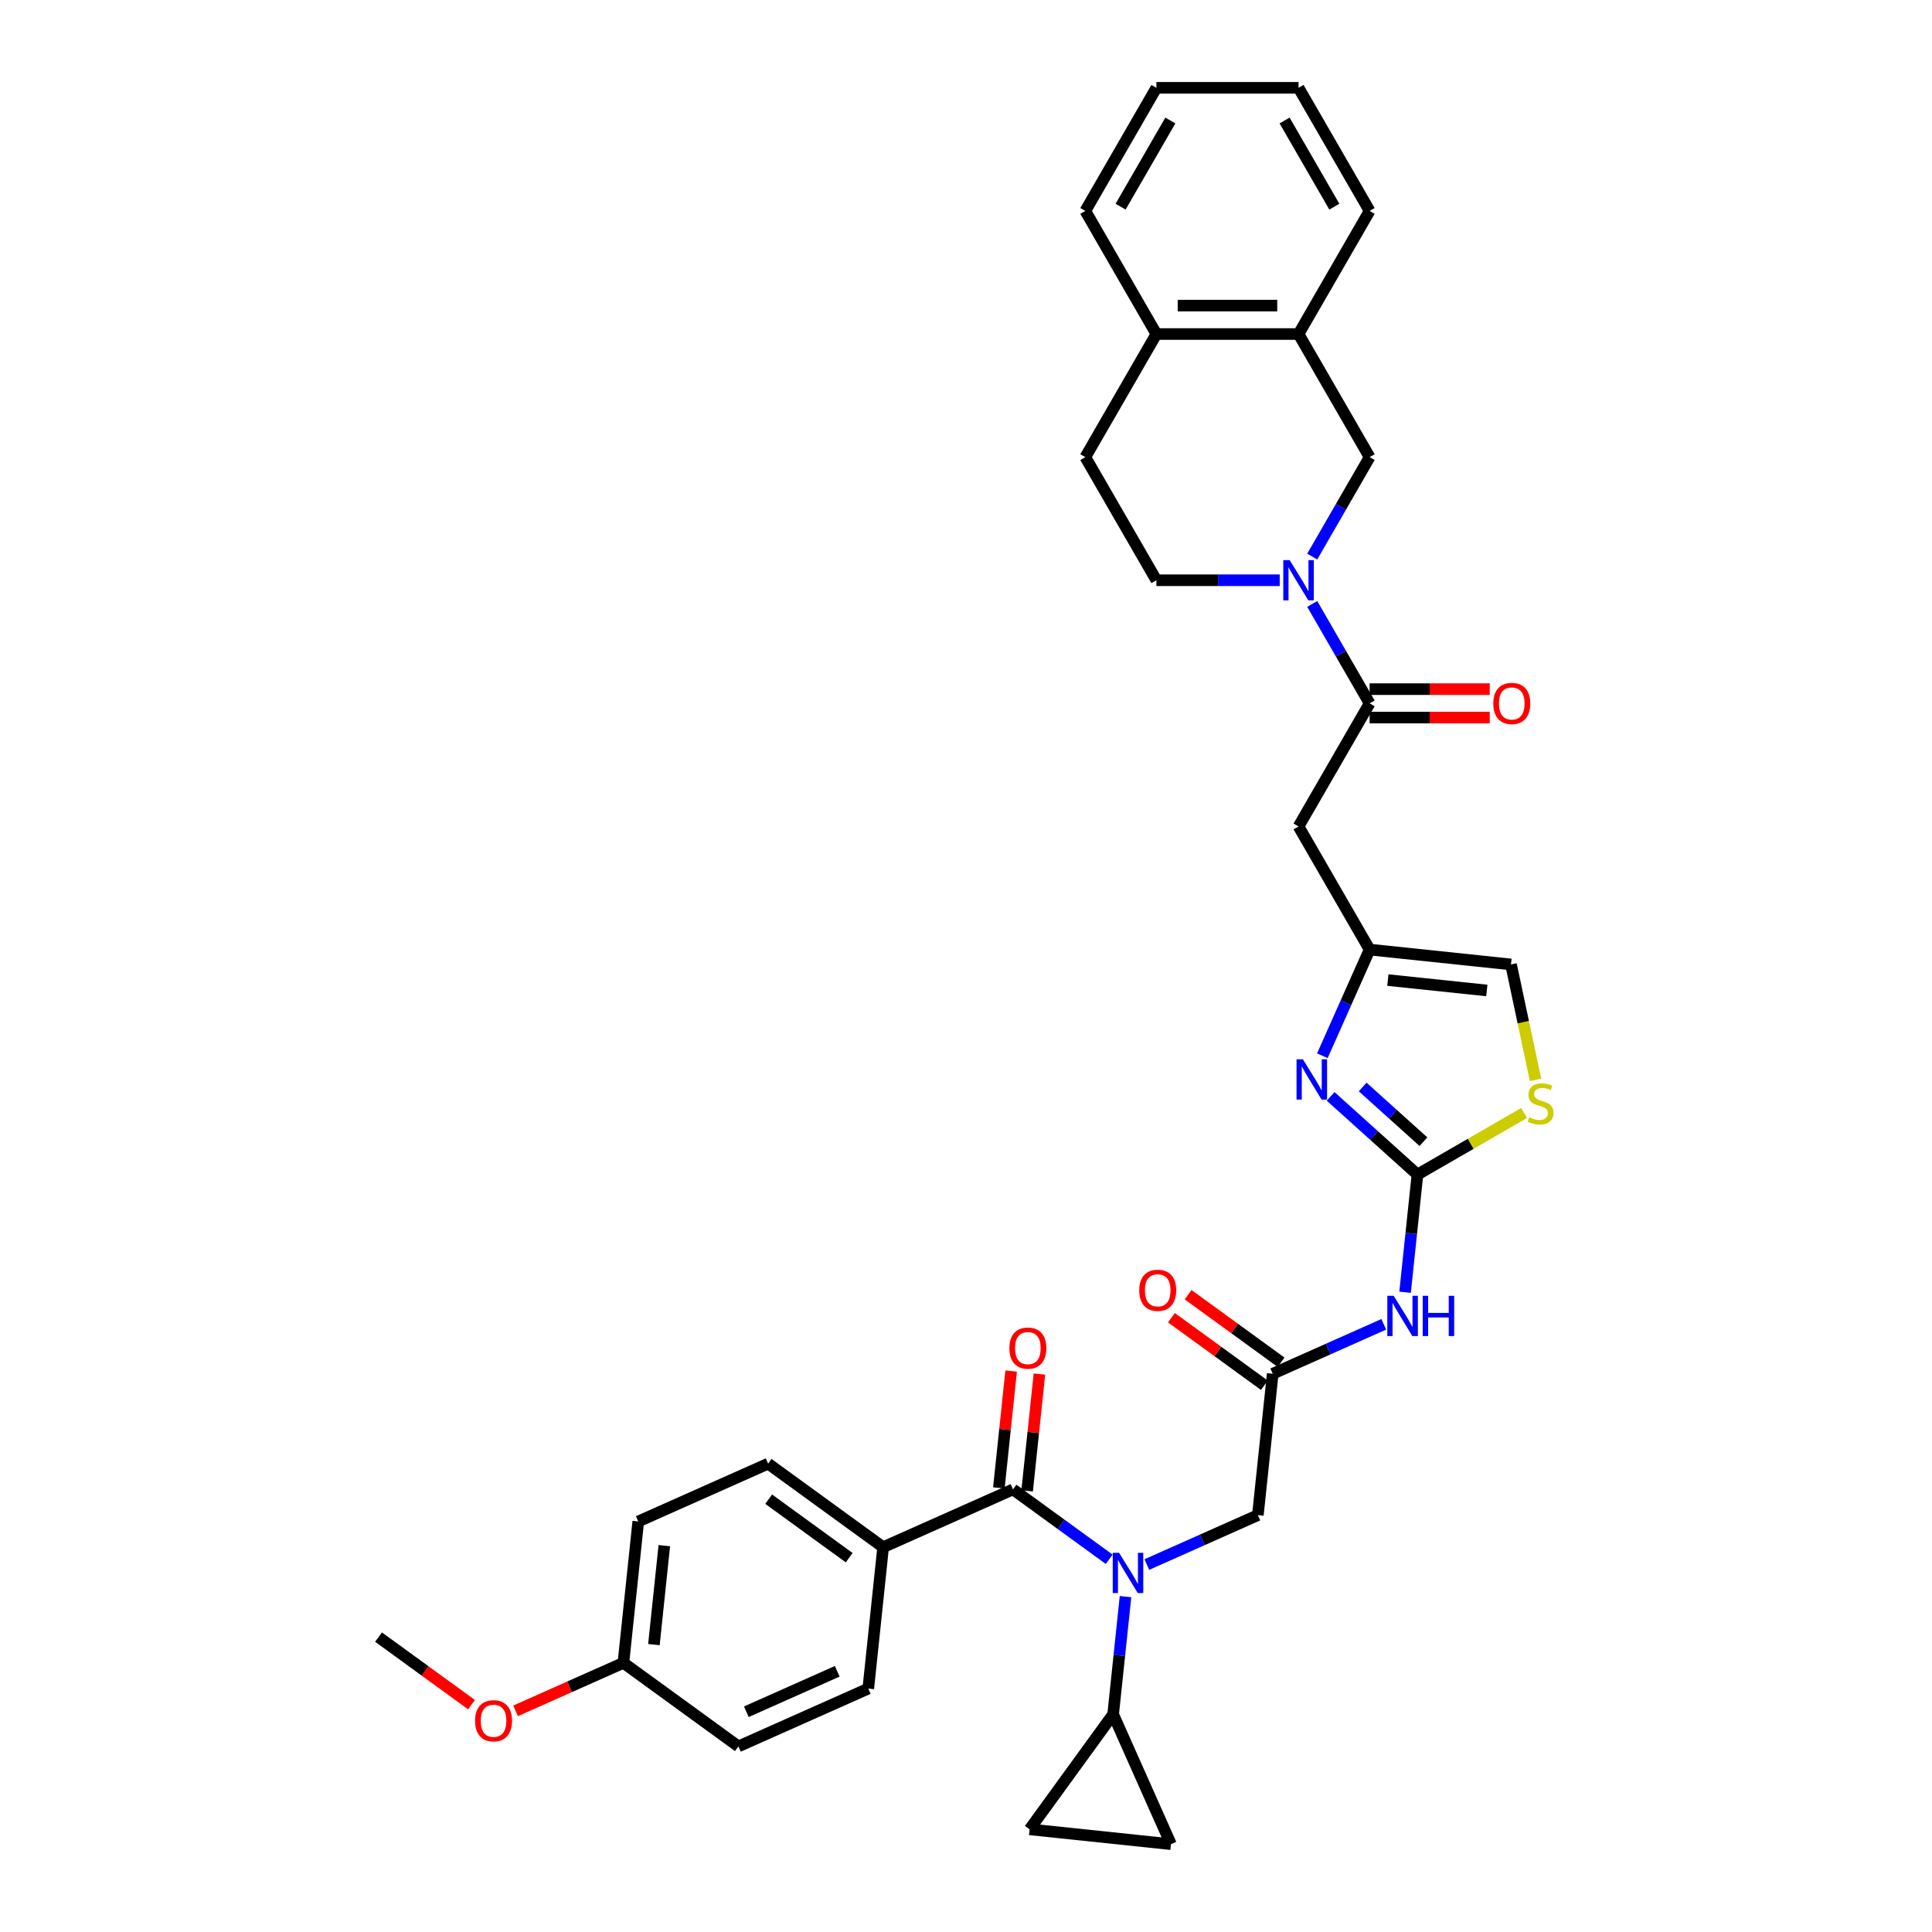 <?xml version='1.0' encoding='iso-8859-1'?>
<svg version='1.1' baseProfile='full'
              xmlns='http://www.w3.org/2000/svg'
                      xmlns:rdkit='http://www.rdkit.org/xml'
                      xmlns:xlink='http://www.w3.org/1999/xlink'
                  xml:space='preserve'
width='1000px' height='1000px' viewBox='0 0 1000 1000'>
<!-- END OF HEADER -->
<rect style='opacity:1.0;fill:#FFFFFF;stroke:none' width='1000' height='1000' x='0' y='0'> </rect>
<path class='bond-0' d='M 672.126,172.896 L 708.915,236.616' style='fill:none;fill-rule:evenodd;stroke:#000000;stroke-width:6px;stroke-linecap:butt;stroke-linejoin:miter;stroke-opacity:1' />
<path class='bond-1' d='M 672.126,172.896 L 708.915,109.175' style='fill:none;fill-rule:evenodd;stroke:#000000;stroke-width:6px;stroke-linecap:butt;stroke-linejoin:miter;stroke-opacity:1' />
<path class='bond-2' d='M 672.126,172.896 L 598.548,172.896' style='fill:none;fill-rule:evenodd;stroke:#000000;stroke-width:6px;stroke-linecap:butt;stroke-linejoin:miter;stroke-opacity:1' />
<path class='bond-2' d='M 661.089,158.18 L 609.584,158.18' style='fill:none;fill-rule:evenodd;stroke:#000000;stroke-width:6px;stroke-linecap:butt;stroke-linejoin:miter;stroke-opacity:1' />
<path class='bond-3' d='M 708.915,364.057 L 694.059,338.326' style='fill:none;fill-rule:evenodd;stroke:#000000;stroke-width:6px;stroke-linecap:butt;stroke-linejoin:miter;stroke-opacity:1' />
<path class='bond-3' d='M 694.059,338.326 L 679.203,312.595' style='fill:none;fill-rule:evenodd;stroke:#0000FF;stroke-width:6px;stroke-linecap:butt;stroke-linejoin:miter;stroke-opacity:1' />
<path class='bond-4' d='M 708.915,371.415 L 740.002,371.415' style='fill:none;fill-rule:evenodd;stroke:#000000;stroke-width:6px;stroke-linecap:butt;stroke-linejoin:miter;stroke-opacity:1' />
<path class='bond-4' d='M 740.002,371.415 L 771.089,371.415' style='fill:none;fill-rule:evenodd;stroke:#FF0000;stroke-width:6px;stroke-linecap:butt;stroke-linejoin:miter;stroke-opacity:1' />
<path class='bond-4' d='M 708.915,356.7 L 740.002,356.7' style='fill:none;fill-rule:evenodd;stroke:#000000;stroke-width:6px;stroke-linecap:butt;stroke-linejoin:miter;stroke-opacity:1' />
<path class='bond-4' d='M 740.002,356.7 L 771.089,356.7' style='fill:none;fill-rule:evenodd;stroke:#FF0000;stroke-width:6px;stroke-linecap:butt;stroke-linejoin:miter;stroke-opacity:1' />
<path class='bond-5' d='M 708.915,364.057 L 672.126,427.778' style='fill:none;fill-rule:evenodd;stroke:#000000;stroke-width:6px;stroke-linecap:butt;stroke-linejoin:miter;stroke-opacity:1' />
<path class='bond-6' d='M 679.203,288.079 L 694.059,262.348' style='fill:none;fill-rule:evenodd;stroke:#0000FF;stroke-width:6px;stroke-linecap:butt;stroke-linejoin:miter;stroke-opacity:1' />
<path class='bond-6' d='M 694.059,262.348 L 708.915,236.616' style='fill:none;fill-rule:evenodd;stroke:#000000;stroke-width:6px;stroke-linecap:butt;stroke-linejoin:miter;stroke-opacity:1' />
<path class='bond-7' d='M 662.384,300.337 L 630.466,300.337' style='fill:none;fill-rule:evenodd;stroke:#0000FF;stroke-width:6px;stroke-linecap:butt;stroke-linejoin:miter;stroke-opacity:1' />
<path class='bond-7' d='M 630.466,300.337 L 598.548,300.337' style='fill:none;fill-rule:evenodd;stroke:#000000;stroke-width:6px;stroke-linecap:butt;stroke-linejoin:miter;stroke-opacity:1' />
<path class='bond-8' d='M 598.548,172.896 L 561.759,236.616' style='fill:none;fill-rule:evenodd;stroke:#000000;stroke-width:6px;stroke-linecap:butt;stroke-linejoin:miter;stroke-opacity:1' />
<path class='bond-9' d='M 598.548,172.896 L 561.759,109.175' style='fill:none;fill-rule:evenodd;stroke:#000000;stroke-width:6px;stroke-linecap:butt;stroke-linejoin:miter;stroke-opacity:1' />
<path class='bond-10' d='M 582.563,826.411 L 579.362,856.87' style='fill:none;fill-rule:evenodd;stroke:#0000FF;stroke-width:6px;stroke-linecap:butt;stroke-linejoin:miter;stroke-opacity:1' />
<path class='bond-10' d='M 579.362,856.87 L 576.16,887.328' style='fill:none;fill-rule:evenodd;stroke:#000000;stroke-width:6px;stroke-linecap:butt;stroke-linejoin:miter;stroke-opacity:1' />
<path class='bond-11' d='M 593.593,809.816 L 622.331,797.021' style='fill:none;fill-rule:evenodd;stroke:#0000FF;stroke-width:6px;stroke-linecap:butt;stroke-linejoin:miter;stroke-opacity:1' />
<path class='bond-11' d='M 622.331,797.021 L 651.068,784.226' style='fill:none;fill-rule:evenodd;stroke:#000000;stroke-width:6px;stroke-linecap:butt;stroke-linejoin:miter;stroke-opacity:1' />
<path class='bond-12' d='M 574.11,807.075 L 549.217,788.99' style='fill:none;fill-rule:evenodd;stroke:#0000FF;stroke-width:6px;stroke-linecap:butt;stroke-linejoin:miter;stroke-opacity:1' />
<path class='bond-12' d='M 549.217,788.99 L 524.325,770.905' style='fill:none;fill-rule:evenodd;stroke:#000000;stroke-width:6px;stroke-linecap:butt;stroke-linejoin:miter;stroke-opacity:1' />
<path class='bond-13' d='M 457.108,800.832 L 397.582,757.584' style='fill:none;fill-rule:evenodd;stroke:#000000;stroke-width:6px;stroke-linecap:butt;stroke-linejoin:miter;stroke-opacity:1' />
<path class='bond-13' d='M 439.53,806.25 L 397.861,775.976' style='fill:none;fill-rule:evenodd;stroke:#000000;stroke-width:6px;stroke-linecap:butt;stroke-linejoin:miter;stroke-opacity:1' />
<path class='bond-14' d='M 457.108,800.832 L 449.417,874.007' style='fill:none;fill-rule:evenodd;stroke:#000000;stroke-width:6px;stroke-linecap:butt;stroke-linejoin:miter;stroke-opacity:1' />
<path class='bond-15' d='M 457.108,800.832 L 524.325,770.905' style='fill:none;fill-rule:evenodd;stroke:#000000;stroke-width:6px;stroke-linecap:butt;stroke-linejoin:miter;stroke-opacity:1' />
<path class='bond-16' d='M 663.084,705.099 L 639.023,687.617' style='fill:none;fill-rule:evenodd;stroke:#000000;stroke-width:6px;stroke-linecap:butt;stroke-linejoin:miter;stroke-opacity:1' />
<path class='bond-16' d='M 639.023,687.617 L 614.963,670.136' style='fill:none;fill-rule:evenodd;stroke:#FF0000;stroke-width:6px;stroke-linecap:butt;stroke-linejoin:miter;stroke-opacity:1' />
<path class='bond-16' d='M 654.435,717.004 L 630.374,699.523' style='fill:none;fill-rule:evenodd;stroke:#000000;stroke-width:6px;stroke-linecap:butt;stroke-linejoin:miter;stroke-opacity:1' />
<path class='bond-16' d='M 630.374,699.523 L 606.313,682.042' style='fill:none;fill-rule:evenodd;stroke:#FF0000;stroke-width:6px;stroke-linecap:butt;stroke-linejoin:miter;stroke-opacity:1' />
<path class='bond-17' d='M 658.759,711.051 L 651.068,784.226' style='fill:none;fill-rule:evenodd;stroke:#000000;stroke-width:6px;stroke-linecap:butt;stroke-linejoin:miter;stroke-opacity:1' />
<path class='bond-18' d='M 658.759,711.051 L 687.497,698.256' style='fill:none;fill-rule:evenodd;stroke:#000000;stroke-width:6px;stroke-linecap:butt;stroke-linejoin:miter;stroke-opacity:1' />
<path class='bond-18' d='M 687.497,698.256 L 716.235,685.462' style='fill:none;fill-rule:evenodd;stroke:#0000FF;stroke-width:6px;stroke-linecap:butt;stroke-linejoin:miter;stroke-opacity:1' />
<path class='bond-19' d='M 531.643,771.674 L 534.821,741.436' style='fill:none;fill-rule:evenodd;stroke:#000000;stroke-width:6px;stroke-linecap:butt;stroke-linejoin:miter;stroke-opacity:1' />
<path class='bond-19' d='M 534.821,741.436 L 537.999,711.199' style='fill:none;fill-rule:evenodd;stroke:#FF0000;stroke-width:6px;stroke-linecap:butt;stroke-linejoin:miter;stroke-opacity:1' />
<path class='bond-19' d='M 517.008,770.136 L 520.186,739.898' style='fill:none;fill-rule:evenodd;stroke:#000000;stroke-width:6px;stroke-linecap:butt;stroke-linejoin:miter;stroke-opacity:1' />
<path class='bond-19' d='M 520.186,739.898 L 523.364,709.66' style='fill:none;fill-rule:evenodd;stroke:#FF0000;stroke-width:6px;stroke-linecap:butt;stroke-linejoin:miter;stroke-opacity:1' />
<path class='bond-20' d='M 397.582,757.584 L 330.365,787.511' style='fill:none;fill-rule:evenodd;stroke:#000000;stroke-width:6px;stroke-linecap:butt;stroke-linejoin:miter;stroke-opacity:1' />
<path class='bond-21' d='M 449.417,874.007 L 382.2,903.934' style='fill:none;fill-rule:evenodd;stroke:#000000;stroke-width:6px;stroke-linecap:butt;stroke-linejoin:miter;stroke-opacity:1' />
<path class='bond-21' d='M 433.349,865.053 L 386.297,886.002' style='fill:none;fill-rule:evenodd;stroke:#000000;stroke-width:6px;stroke-linecap:butt;stroke-linejoin:miter;stroke-opacity:1' />
<path class='bond-22' d='M 576.16,887.328 L 606.087,954.545' style='fill:none;fill-rule:evenodd;stroke:#000000;stroke-width:6px;stroke-linecap:butt;stroke-linejoin:miter;stroke-opacity:1' />
<path class='bond-23' d='M 576.16,887.328 L 532.912,946.854' style='fill:none;fill-rule:evenodd;stroke:#000000;stroke-width:6px;stroke-linecap:butt;stroke-linejoin:miter;stroke-opacity:1' />
<path class='bond-24' d='M 606.087,954.545 L 532.912,946.854' style='fill:none;fill-rule:evenodd;stroke:#000000;stroke-width:6px;stroke-linecap:butt;stroke-linejoin:miter;stroke-opacity:1' />
<path class='bond-25' d='M 727.265,668.866 L 730.466,638.408' style='fill:none;fill-rule:evenodd;stroke:#0000FF;stroke-width:6px;stroke-linecap:butt;stroke-linejoin:miter;stroke-opacity:1' />
<path class='bond-25' d='M 730.466,638.408 L 733.667,607.949' style='fill:none;fill-rule:evenodd;stroke:#000000;stroke-width:6px;stroke-linecap:butt;stroke-linejoin:miter;stroke-opacity:1' />
<path class='bond-26' d='M 688.73,567.487 L 711.199,587.718' style='fill:none;fill-rule:evenodd;stroke:#0000FF;stroke-width:6px;stroke-linecap:butt;stroke-linejoin:miter;stroke-opacity:1' />
<path class='bond-26' d='M 711.199,587.718 L 733.667,607.949' style='fill:none;fill-rule:evenodd;stroke:#000000;stroke-width:6px;stroke-linecap:butt;stroke-linejoin:miter;stroke-opacity:1' />
<path class='bond-26' d='M 705.317,562.621 L 721.045,576.782' style='fill:none;fill-rule:evenodd;stroke:#0000FF;stroke-width:6px;stroke-linecap:butt;stroke-linejoin:miter;stroke-opacity:1' />
<path class='bond-26' d='M 721.045,576.782 L 736.773,590.944' style='fill:none;fill-rule:evenodd;stroke:#000000;stroke-width:6px;stroke-linecap:butt;stroke-linejoin:miter;stroke-opacity:1' />
<path class='bond-27' d='M 684.446,546.458 L 696.68,518.978' style='fill:none;fill-rule:evenodd;stroke:#0000FF;stroke-width:6px;stroke-linecap:butt;stroke-linejoin:miter;stroke-opacity:1' />
<path class='bond-27' d='M 696.68,518.978 L 708.915,491.499' style='fill:none;fill-rule:evenodd;stroke:#000000;stroke-width:6px;stroke-linecap:butt;stroke-linejoin:miter;stroke-opacity:1' />
<path class='bond-28' d='M 733.667,607.949 L 761.267,592.014' style='fill:none;fill-rule:evenodd;stroke:#000000;stroke-width:6px;stroke-linecap:butt;stroke-linejoin:miter;stroke-opacity:1' />
<path class='bond-28' d='M 761.267,592.014 L 788.868,576.079' style='fill:none;fill-rule:evenodd;stroke:#CCCC00;stroke-width:6px;stroke-linecap:butt;stroke-linejoin:miter;stroke-opacity:1' />
<path class='bond-29' d='M 708.915,491.499 L 672.126,427.778' style='fill:none;fill-rule:evenodd;stroke:#000000;stroke-width:6px;stroke-linecap:butt;stroke-linejoin:miter;stroke-opacity:1' />
<path class='bond-30' d='M 708.915,491.499 L 782.09,499.19' style='fill:none;fill-rule:evenodd;stroke:#000000;stroke-width:6px;stroke-linecap:butt;stroke-linejoin:miter;stroke-opacity:1' />
<path class='bond-30' d='M 718.353,507.287 L 769.576,512.671' style='fill:none;fill-rule:evenodd;stroke:#000000;stroke-width:6px;stroke-linecap:butt;stroke-linejoin:miter;stroke-opacity:1' />
<path class='bond-31' d='M 794.789,558.931 L 788.439,529.061' style='fill:none;fill-rule:evenodd;stroke:#CCCC00;stroke-width:6px;stroke-linecap:butt;stroke-linejoin:miter;stroke-opacity:1' />
<path class='bond-31' d='M 788.439,529.061 L 782.09,499.19' style='fill:none;fill-rule:evenodd;stroke:#000000;stroke-width:6px;stroke-linecap:butt;stroke-linejoin:miter;stroke-opacity:1' />
<path class='bond-32' d='M 322.674,860.686 L 382.2,903.934' style='fill:none;fill-rule:evenodd;stroke:#000000;stroke-width:6px;stroke-linecap:butt;stroke-linejoin:miter;stroke-opacity:1' />
<path class='bond-33' d='M 322.674,860.686 L 294.768,873.111' style='fill:none;fill-rule:evenodd;stroke:#000000;stroke-width:6px;stroke-linecap:butt;stroke-linejoin:miter;stroke-opacity:1' />
<path class='bond-33' d='M 294.768,873.111 L 266.862,885.535' style='fill:none;fill-rule:evenodd;stroke:#FF0000;stroke-width:6px;stroke-linecap:butt;stroke-linejoin:miter;stroke-opacity:1' />
<path class='bond-34' d='M 322.674,860.686 L 330.365,787.511' style='fill:none;fill-rule:evenodd;stroke:#000000;stroke-width:6px;stroke-linecap:butt;stroke-linejoin:miter;stroke-opacity:1' />
<path class='bond-34' d='M 338.463,851.248 L 343.847,800.025' style='fill:none;fill-rule:evenodd;stroke:#000000;stroke-width:6px;stroke-linecap:butt;stroke-linejoin:miter;stroke-opacity:1' />
<path class='bond-35' d='M 244.053,882.327 L 219.992,864.846' style='fill:none;fill-rule:evenodd;stroke:#FF0000;stroke-width:6px;stroke-linecap:butt;stroke-linejoin:miter;stroke-opacity:1' />
<path class='bond-35' d='M 219.992,864.846 L 195.931,847.365' style='fill:none;fill-rule:evenodd;stroke:#000000;stroke-width:6px;stroke-linecap:butt;stroke-linejoin:miter;stroke-opacity:1' />
<path class='bond-36' d='M 598.548,300.337 L 561.759,236.616' style='fill:none;fill-rule:evenodd;stroke:#000000;stroke-width:6px;stroke-linecap:butt;stroke-linejoin:miter;stroke-opacity:1' />
<path class='bond-37' d='M 708.915,109.175 L 672.126,45.455' style='fill:none;fill-rule:evenodd;stroke:#000000;stroke-width:6px;stroke-linecap:butt;stroke-linejoin:miter;stroke-opacity:1' />
<path class='bond-37' d='M 690.653,106.975 L 664.9,62.37' style='fill:none;fill-rule:evenodd;stroke:#000000;stroke-width:6px;stroke-linecap:butt;stroke-linejoin:miter;stroke-opacity:1' />
<path class='bond-38' d='M 561.759,109.175 L 598.548,45.455' style='fill:none;fill-rule:evenodd;stroke:#000000;stroke-width:6px;stroke-linecap:butt;stroke-linejoin:miter;stroke-opacity:1' />
<path class='bond-38' d='M 580.021,106.975 L 605.774,62.37' style='fill:none;fill-rule:evenodd;stroke:#000000;stroke-width:6px;stroke-linecap:butt;stroke-linejoin:miter;stroke-opacity:1' />
<path class='bond-39' d='M 598.548,45.455 L 672.126,45.455' style='fill:none;fill-rule:evenodd;stroke:#000000;stroke-width:6px;stroke-linecap:butt;stroke-linejoin:miter;stroke-opacity:1' />
<path  class='atom-2' d='M 667.52 289.918
L 674.348 300.955
Q 675.025 302.044, 676.114 304.016
Q 677.203 305.988, 677.262 306.105
L 677.262 289.918
L 680.028 289.918
L 680.028 310.756
L 677.173 310.756
L 669.845 298.689
Q 668.992 297.276, 668.079 295.657
Q 667.196 294.039, 666.931 293.538
L 666.931 310.756
L 664.224 310.756
L 664.224 289.918
L 667.52 289.918
' fill='#0000FF'/>
<path  class='atom-3' d='M 772.928 364.116
Q 772.928 359.113, 775.4 356.317
Q 777.873 353.521, 782.493 353.521
Q 787.114 353.521, 789.586 356.317
Q 792.058 359.113, 792.058 364.116
Q 792.058 369.179, 789.557 372.063
Q 787.055 374.918, 782.493 374.918
Q 777.902 374.918, 775.4 372.063
Q 772.928 369.208, 772.928 364.116
M 782.493 372.563
Q 785.672 372.563, 787.379 370.444
Q 789.115 368.296, 789.115 364.116
Q 789.115 360.025, 787.379 357.965
Q 785.672 355.876, 782.493 355.876
Q 779.315 355.876, 777.578 357.936
Q 775.871 359.996, 775.871 364.116
Q 775.871 368.325, 777.578 370.444
Q 779.315 372.563, 782.493 372.563
' fill='#FF0000'/>
<path  class='atom-5' d='M 579.245 803.735
L 586.073 814.771
Q 586.75 815.86, 587.839 817.832
Q 588.928 819.804, 588.987 819.922
L 588.987 803.735
L 591.754 803.735
L 591.754 824.572
L 588.899 824.572
L 581.57 812.505
Q 580.717 811.092, 579.804 809.474
Q 578.922 807.855, 578.657 807.355
L 578.657 824.572
L 575.949 824.572
L 575.949 803.735
L 579.245 803.735
' fill='#0000FF'/>
<path  class='atom-8' d='M 589.668 667.862
Q 589.668 662.859, 592.14 660.063
Q 594.613 657.267, 599.233 657.267
Q 603.854 657.267, 606.326 660.063
Q 608.798 662.859, 608.798 667.862
Q 608.798 672.924, 606.297 675.808
Q 603.795 678.663, 599.233 678.663
Q 594.642 678.663, 592.14 675.808
Q 589.668 672.954, 589.668 667.862
M 599.233 676.309
Q 602.412 676.309, 604.119 674.19
Q 605.855 672.041, 605.855 667.862
Q 605.855 663.771, 604.119 661.711
Q 602.412 659.621, 599.233 659.621
Q 596.055 659.621, 594.318 661.681
Q 592.611 663.742, 592.611 667.862
Q 592.611 672.071, 594.318 674.19
Q 596.055 676.309, 599.233 676.309
' fill='#FF0000'/>
<path  class='atom-11' d='M 522.451 697.789
Q 522.451 692.786, 524.923 689.99
Q 527.396 687.194, 532.016 687.194
Q 536.637 687.194, 539.109 689.99
Q 541.581 692.786, 541.581 697.789
Q 541.581 702.851, 539.08 705.735
Q 536.578 708.59, 532.016 708.59
Q 527.425 708.59, 524.923 705.735
Q 522.451 702.88, 522.451 697.789
M 532.016 706.236
Q 535.195 706.236, 536.902 704.117
Q 538.638 701.968, 538.638 697.789
Q 538.638 693.698, 536.902 691.638
Q 535.195 689.548, 532.016 689.548
Q 528.838 689.548, 527.101 691.608
Q 525.394 693.668, 525.394 697.789
Q 525.394 701.998, 527.101 704.117
Q 528.838 706.236, 532.016 706.236
' fill='#FF0000'/>
<path  class='atom-16' d='M 721.37 670.706
L 728.198 681.742
Q 728.875 682.831, 729.964 684.803
Q 731.053 686.775, 731.112 686.893
L 731.112 670.706
L 733.879 670.706
L 733.879 691.543
L 731.024 691.543
L 723.695 679.476
Q 722.842 678.063, 721.93 676.445
Q 721.047 674.826, 720.782 674.326
L 720.782 691.543
L 718.074 691.543
L 718.074 670.706
L 721.37 670.706
' fill='#0000FF'/>
<path  class='atom-16' d='M 736.38 670.706
L 739.206 670.706
L 739.206 679.564
L 749.86 679.564
L 749.86 670.706
L 752.685 670.706
L 752.685 691.543
L 749.86 691.543
L 749.86 681.919
L 739.206 681.919
L 739.206 691.543
L 736.38 691.543
L 736.38 670.706
' fill='#0000FF'/>
<path  class='atom-17' d='M 674.382 548.297
L 681.21 559.334
Q 681.887 560.423, 682.976 562.395
Q 684.065 564.367, 684.124 564.484
L 684.124 548.297
L 686.89 548.297
L 686.89 569.134
L 684.036 569.134
L 676.707 557.068
Q 675.854 555.655, 674.941 554.036
Q 674.058 552.417, 673.793 551.917
L 673.793 569.134
L 671.086 569.134
L 671.086 548.297
L 674.382 548.297
' fill='#0000FF'/>
<path  class='atom-20' d='M 791.502 578.312
Q 791.737 578.4, 792.708 578.812
Q 793.68 579.224, 794.739 579.489
Q 795.828 579.725, 796.888 579.725
Q 798.86 579.725, 800.007 578.783
Q 801.155 577.812, 801.155 576.134
Q 801.155 574.986, 800.567 574.28
Q 800.007 573.573, 799.124 573.191
Q 798.241 572.808, 796.77 572.367
Q 794.916 571.808, 793.797 571.278
Q 792.708 570.748, 791.914 569.63
Q 791.149 568.511, 791.149 566.628
Q 791.149 564.008, 792.914 562.39
Q 794.71 560.771, 798.241 560.771
Q 800.655 560.771, 803.392 561.919
L 802.715 564.185
Q 800.213 563.155, 798.33 563.155
Q 796.299 563.155, 795.181 564.008
Q 794.062 564.832, 794.092 566.274
Q 794.092 567.393, 794.651 568.07
Q 795.239 568.747, 796.064 569.129
Q 796.917 569.512, 798.33 569.953
Q 800.213 570.542, 801.332 571.131
Q 802.45 571.719, 803.245 572.926
Q 804.069 574.103, 804.069 576.134
Q 804.069 579.018, 802.126 580.578
Q 800.213 582.108, 797.005 582.108
Q 795.151 582.108, 793.738 581.696
Q 792.355 581.314, 790.707 580.637
L 791.502 578.312
' fill='#CCCC00'/>
<path  class='atom-27' d='M 245.892 890.672
Q 245.892 885.668, 248.364 882.872
Q 250.836 880.077, 255.457 880.077
Q 260.078 880.077, 262.55 882.872
Q 265.022 885.668, 265.022 890.672
Q 265.022 895.734, 262.521 898.618
Q 260.019 901.473, 255.457 901.473
Q 250.866 901.473, 248.364 898.618
Q 245.892 895.763, 245.892 890.672
M 255.457 899.119
Q 258.636 899.119, 260.343 897
Q 262.079 894.851, 262.079 890.672
Q 262.079 886.581, 260.343 884.521
Q 258.636 882.431, 255.457 882.431
Q 252.279 882.431, 250.542 884.491
Q 248.835 886.551, 248.835 890.672
Q 248.835 894.88, 250.542 897
Q 252.279 899.119, 255.457 899.119
' fill='#FF0000'/>
</svg>

